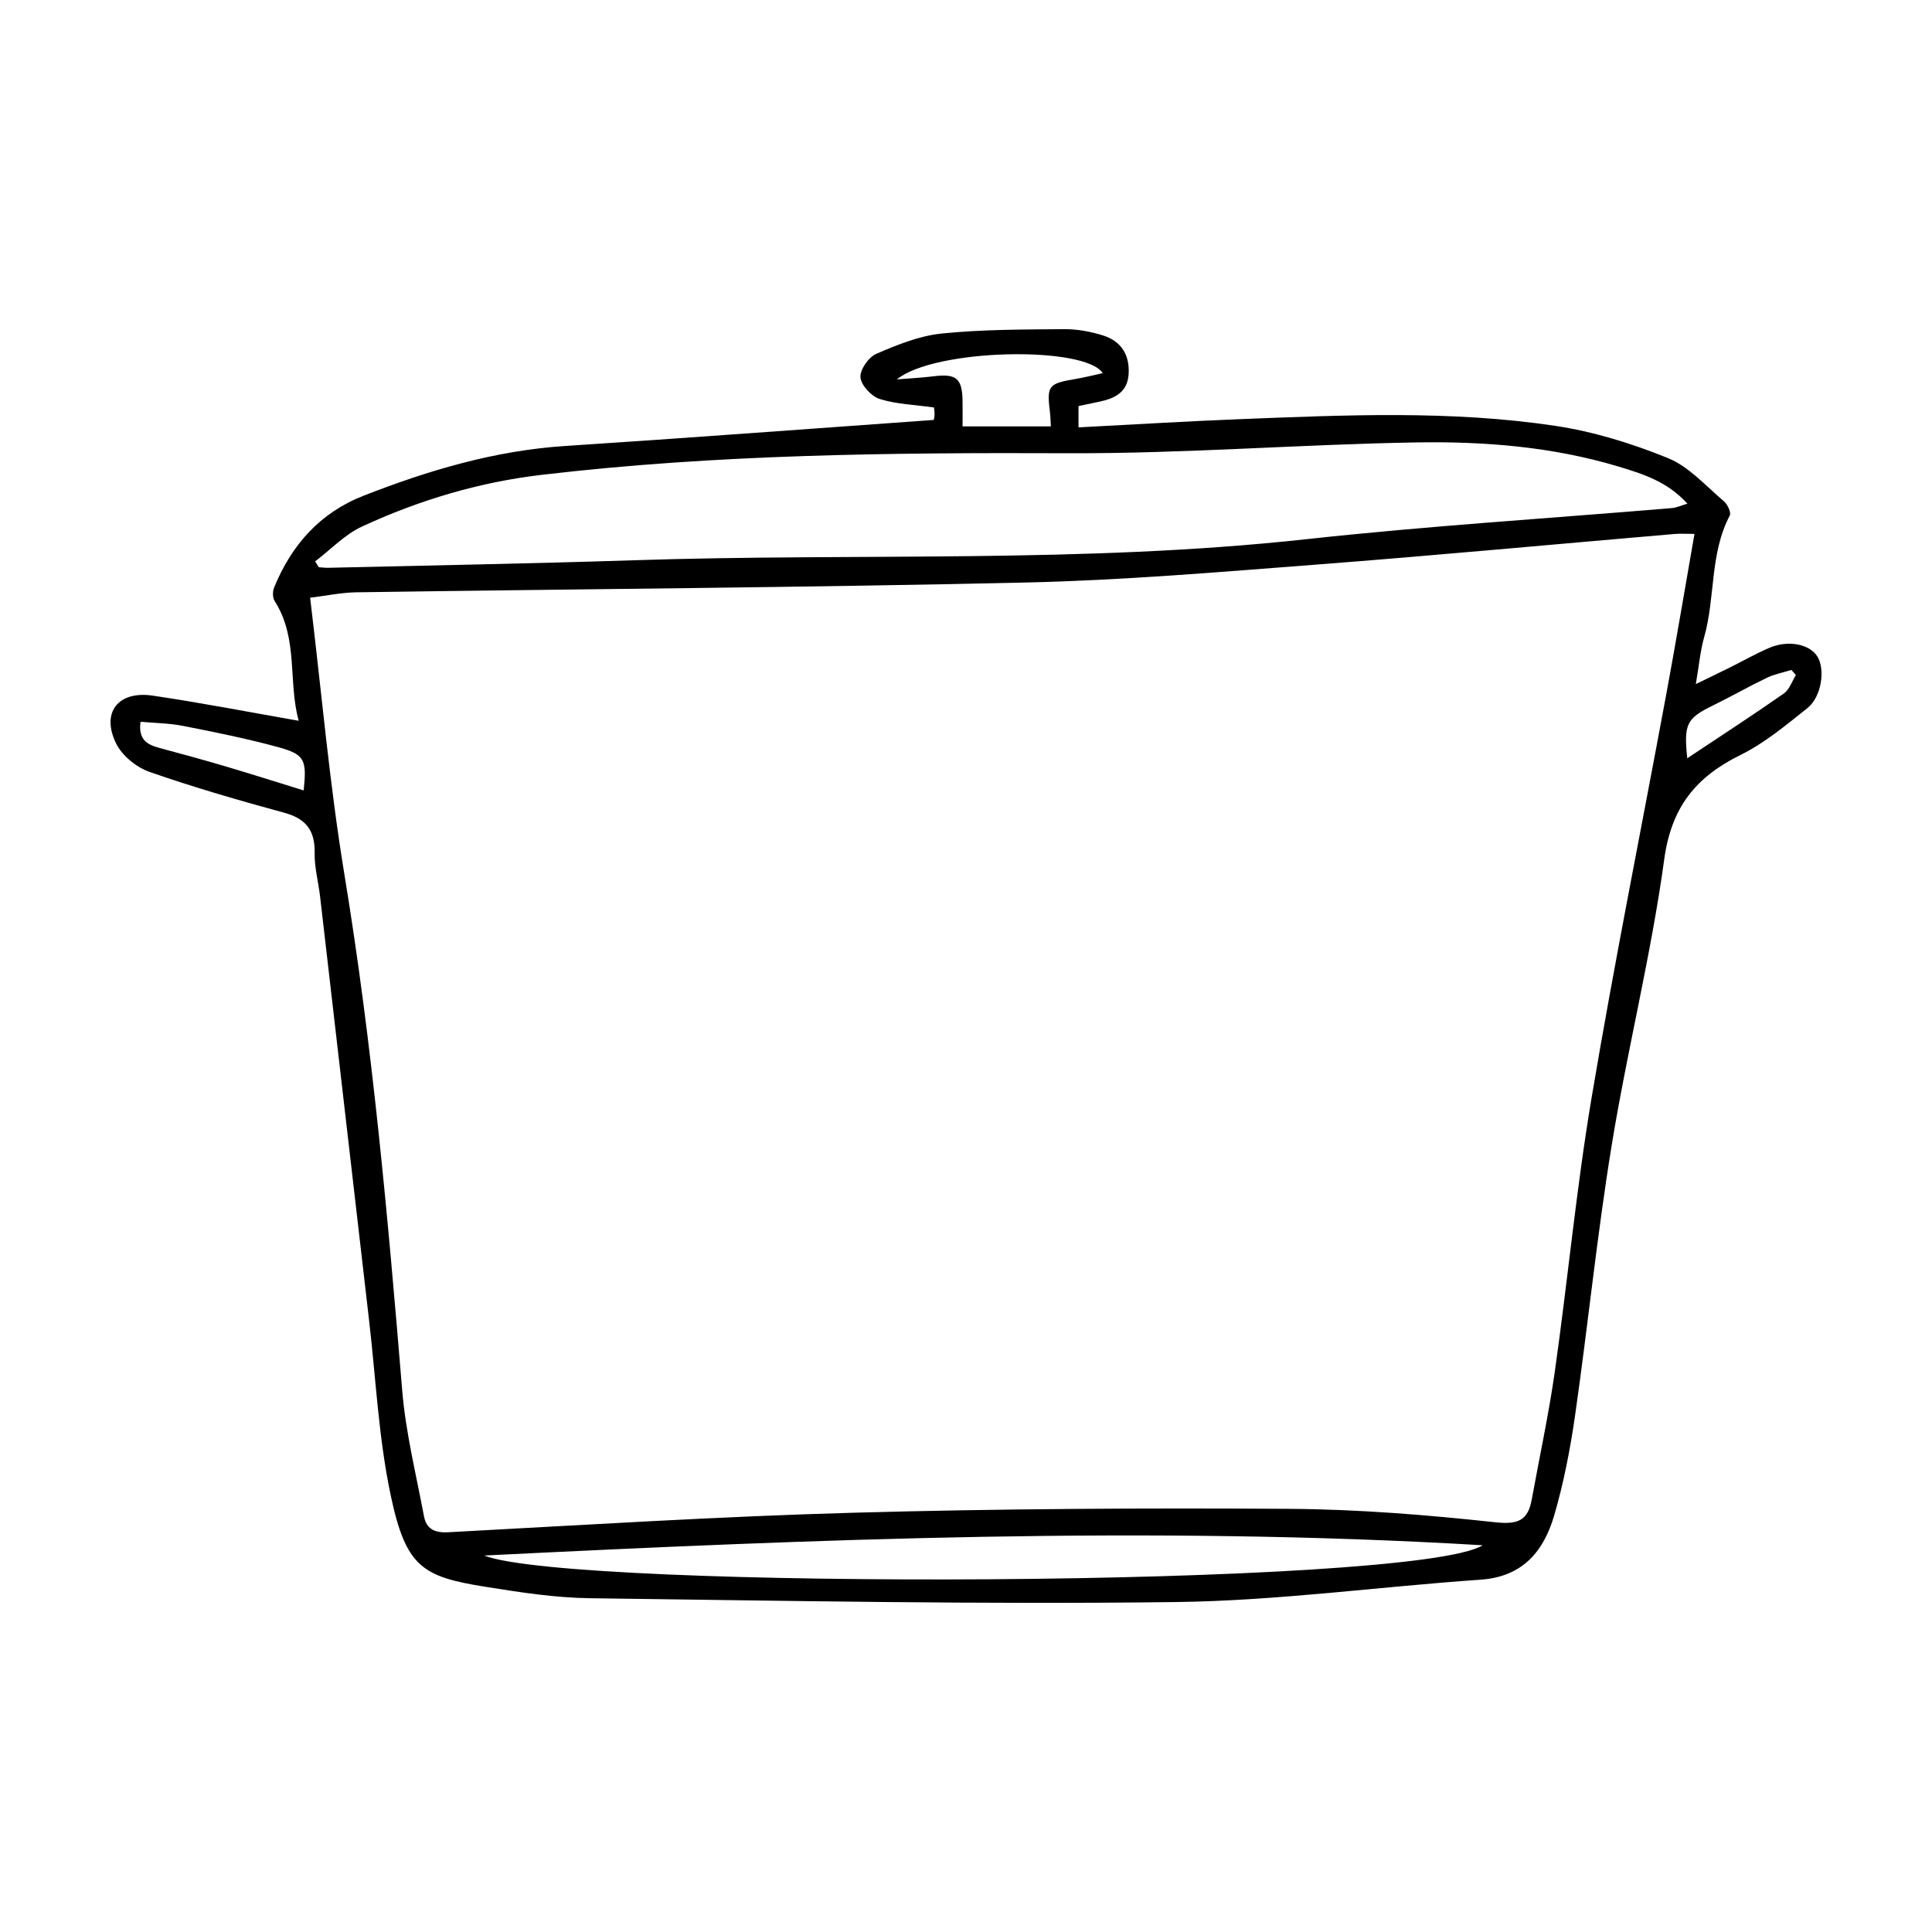 <?xml version="1.0" encoding="UTF-8"?>
<!-- The Best Svg Icon site in the world: iconSvg.co, Visit us! https://iconsvg.co -->
<svg fill="#000000" width="800px" height="800px" version="1.1" viewBox="144 144 512 512" xmlns="http://www.w3.org/2000/svg">
 <path d="m223.16 335.01c-2.867-10.316-0.004-21.77-6.375-31.73-0.562-0.887-0.57-2.543-0.145-3.57 4.606-11.273 12.121-19.809 23.754-24.359 17.211-6.727 34.754-11.945 53.391-13.16 32.312-2.106 64.609-4.551 97.637-6.902-0.09 0.434 0.191-0.402 0.238-1.246 0.051-0.887-0.133-1.785-0.156-2.062-5.09-0.715-9.93-0.848-14.375-2.246-2.203-0.695-4.906-3.598-5.098-5.707-0.18-2.016 2.133-5.367 4.176-6.246 5.531-2.398 11.402-4.777 17.324-5.387 10.723-1.098 21.574-1.066 32.375-1.164 3.477-0.031 7.082 0.621 10.41 1.668 4.797 1.508 7.098 5.133 6.781 10.238-0.297 4.856-3.68 6.457-7.773 7.32-1.793 0.379-3.594 0.75-5.508 1.152v5.652c14.434-0.746 28.516-1.617 42.613-2.172 27.938-1.094 55.941-2.394 83.707 1.762 10.184 1.527 20.324 4.66 29.871 8.543 5.586 2.273 10.047 7.391 14.836 11.438 0.969 0.816 1.984 2.988 1.562 3.797-5.336 10.133-3.785 21.648-6.785 32.23-1.031 3.648-1.355 7.496-2.207 12.43 3.754-1.824 6.379-3.078 8.988-4.375 3.492-1.738 6.891-3.684 10.473-5.219 5.012-2.144 10.602-1.031 12.711 2.227 2.176 3.367 1.184 10.715-2.586 13.719-5.652 4.5-11.336 9.273-17.754 12.438-11.871 5.856-18.324 13.852-20.211 27.68-3.473 25.426-9.793 50.457-13.93 75.812-3.871 23.73-6.277 47.695-9.688 71.504-1.281 8.941-3.019 17.906-5.551 26.566-2.75 9.395-8.293 16.219-19.445 16.988-26.93 1.859-53.812 5.586-80.746 5.93-51.781 0.664-103.59-0.348-155.38-1.012-9.262-0.121-18.555-1.578-27.734-3.043-16.617-2.656-21-5.215-25.02-24.227-3.199-15.145-3.93-30.805-5.715-46.234-4.344-37.488-8.656-74.977-13-112.46-0.449-3.859-1.516-7.715-1.441-11.551 0.109-5.898-2.242-9.059-8.039-10.641-12.004-3.273-23.992-6.734-35.73-10.832-3.441-1.203-7.195-4.242-8.793-7.43-4.125-8.254 0.438-14.141 9.652-12.777 12.645 1.863 25.207 4.309 38.684 6.664zm3.027-32.605c3.023 24.93 5.125 49.277 9.082 73.324 7.473 45.363 11.539 91.039 15.324 136.79 0.926 11.168 3.684 22.199 5.758 33.262 0.625 3.332 2.691 4.484 6.43 4.281 35.902-1.918 71.797-4.191 107.73-5.184 38.375-1.062 76.789-1.258 115.18-1.02 18.219 0.117 36.477 1.598 54.598 3.562 6.137 0.664 8.652-0.559 9.656-6.121 2.047-11.273 4.492-22.496 6.098-33.832 3.426-24.184 5.703-48.543 9.754-72.613 6.047-35.918 13.262-71.637 19.891-107.46 2.543-13.758 4.852-27.562 7.367-41.906-2.344 0-3.797-0.105-5.238 0.016-31.73 2.719-63.445 5.699-95.199 8.137-25.625 1.969-51.277 4.156-76.953 4.734-59.066 1.336-118.15 1.723-177.23 2.59-4.008 0.066-8.012 0.922-12.246 1.438zm1.328-9.633c0.316 0.516 0.637 1.031 0.953 1.547 0.852 0.055 1.699 0.172 2.551 0.152 27.008-0.645 54.027-1.113 81.031-2 59.391-1.953 118.9 0.906 178.19-5.582 32.207-3.523 64.582-5.523 96.879-8.246 1.176-0.102 2.309-0.645 4.055-1.164-5.262-5.84-11.793-7.894-18.348-9.863-17.488-5.25-35.555-6.676-53.617-6.367-30.738 0.523-61.461 2.984-92.188 2.863-46.633-0.18-93.168 0.262-139.54 5.734-16.59 1.953-32.414 6.707-47.488 13.664-4.609 2.117-8.34 6.121-12.477 9.262zm44.801 263.46c23.129 9.152 246.6 8.523 264.62-2.719-88.25-5.25-176.43-1.645-264.62 2.719zm109.36-311.69c3.258-0.266 6.531-0.43 9.773-0.828 5.918-0.727 7.512 0.527 7.633 6.34 0.047 2.144 0.004 4.297 0.004 6.934h23.402c-0.098-1.578-0.109-2.664-0.242-3.738-0.867-7.094-0.453-7.602 6.934-8.848 2.301-0.387 4.57-0.973 7.055-1.512-4.652-7.273-44.457-6.578-54.559 1.652zm-157.2 108.93c0.855-8.219 0.312-9.562-7.023-11.547-8.223-2.227-16.602-3.914-24.969-5.559-3.68-0.719-7.496-0.746-11.238-1.09-0.641 4.758 1.789 6.07 4.926 6.914 5.91 1.594 11.82 3.195 17.684 4.934 6.875 2.031 13.707 4.211 20.621 6.348zm366.67-8.523c8.797-5.859 17.297-11.371 25.594-17.168 1.484-1.039 2.152-3.231 3.195-4.887-0.398-0.449-0.797-0.902-1.195-1.352-2.172 0.676-4.465 1.102-6.488 2.074-4.84 2.324-9.508 4.996-14.328 7.356-6.906 3.387-7.758 4.856-6.777 13.977z"/>
</svg>